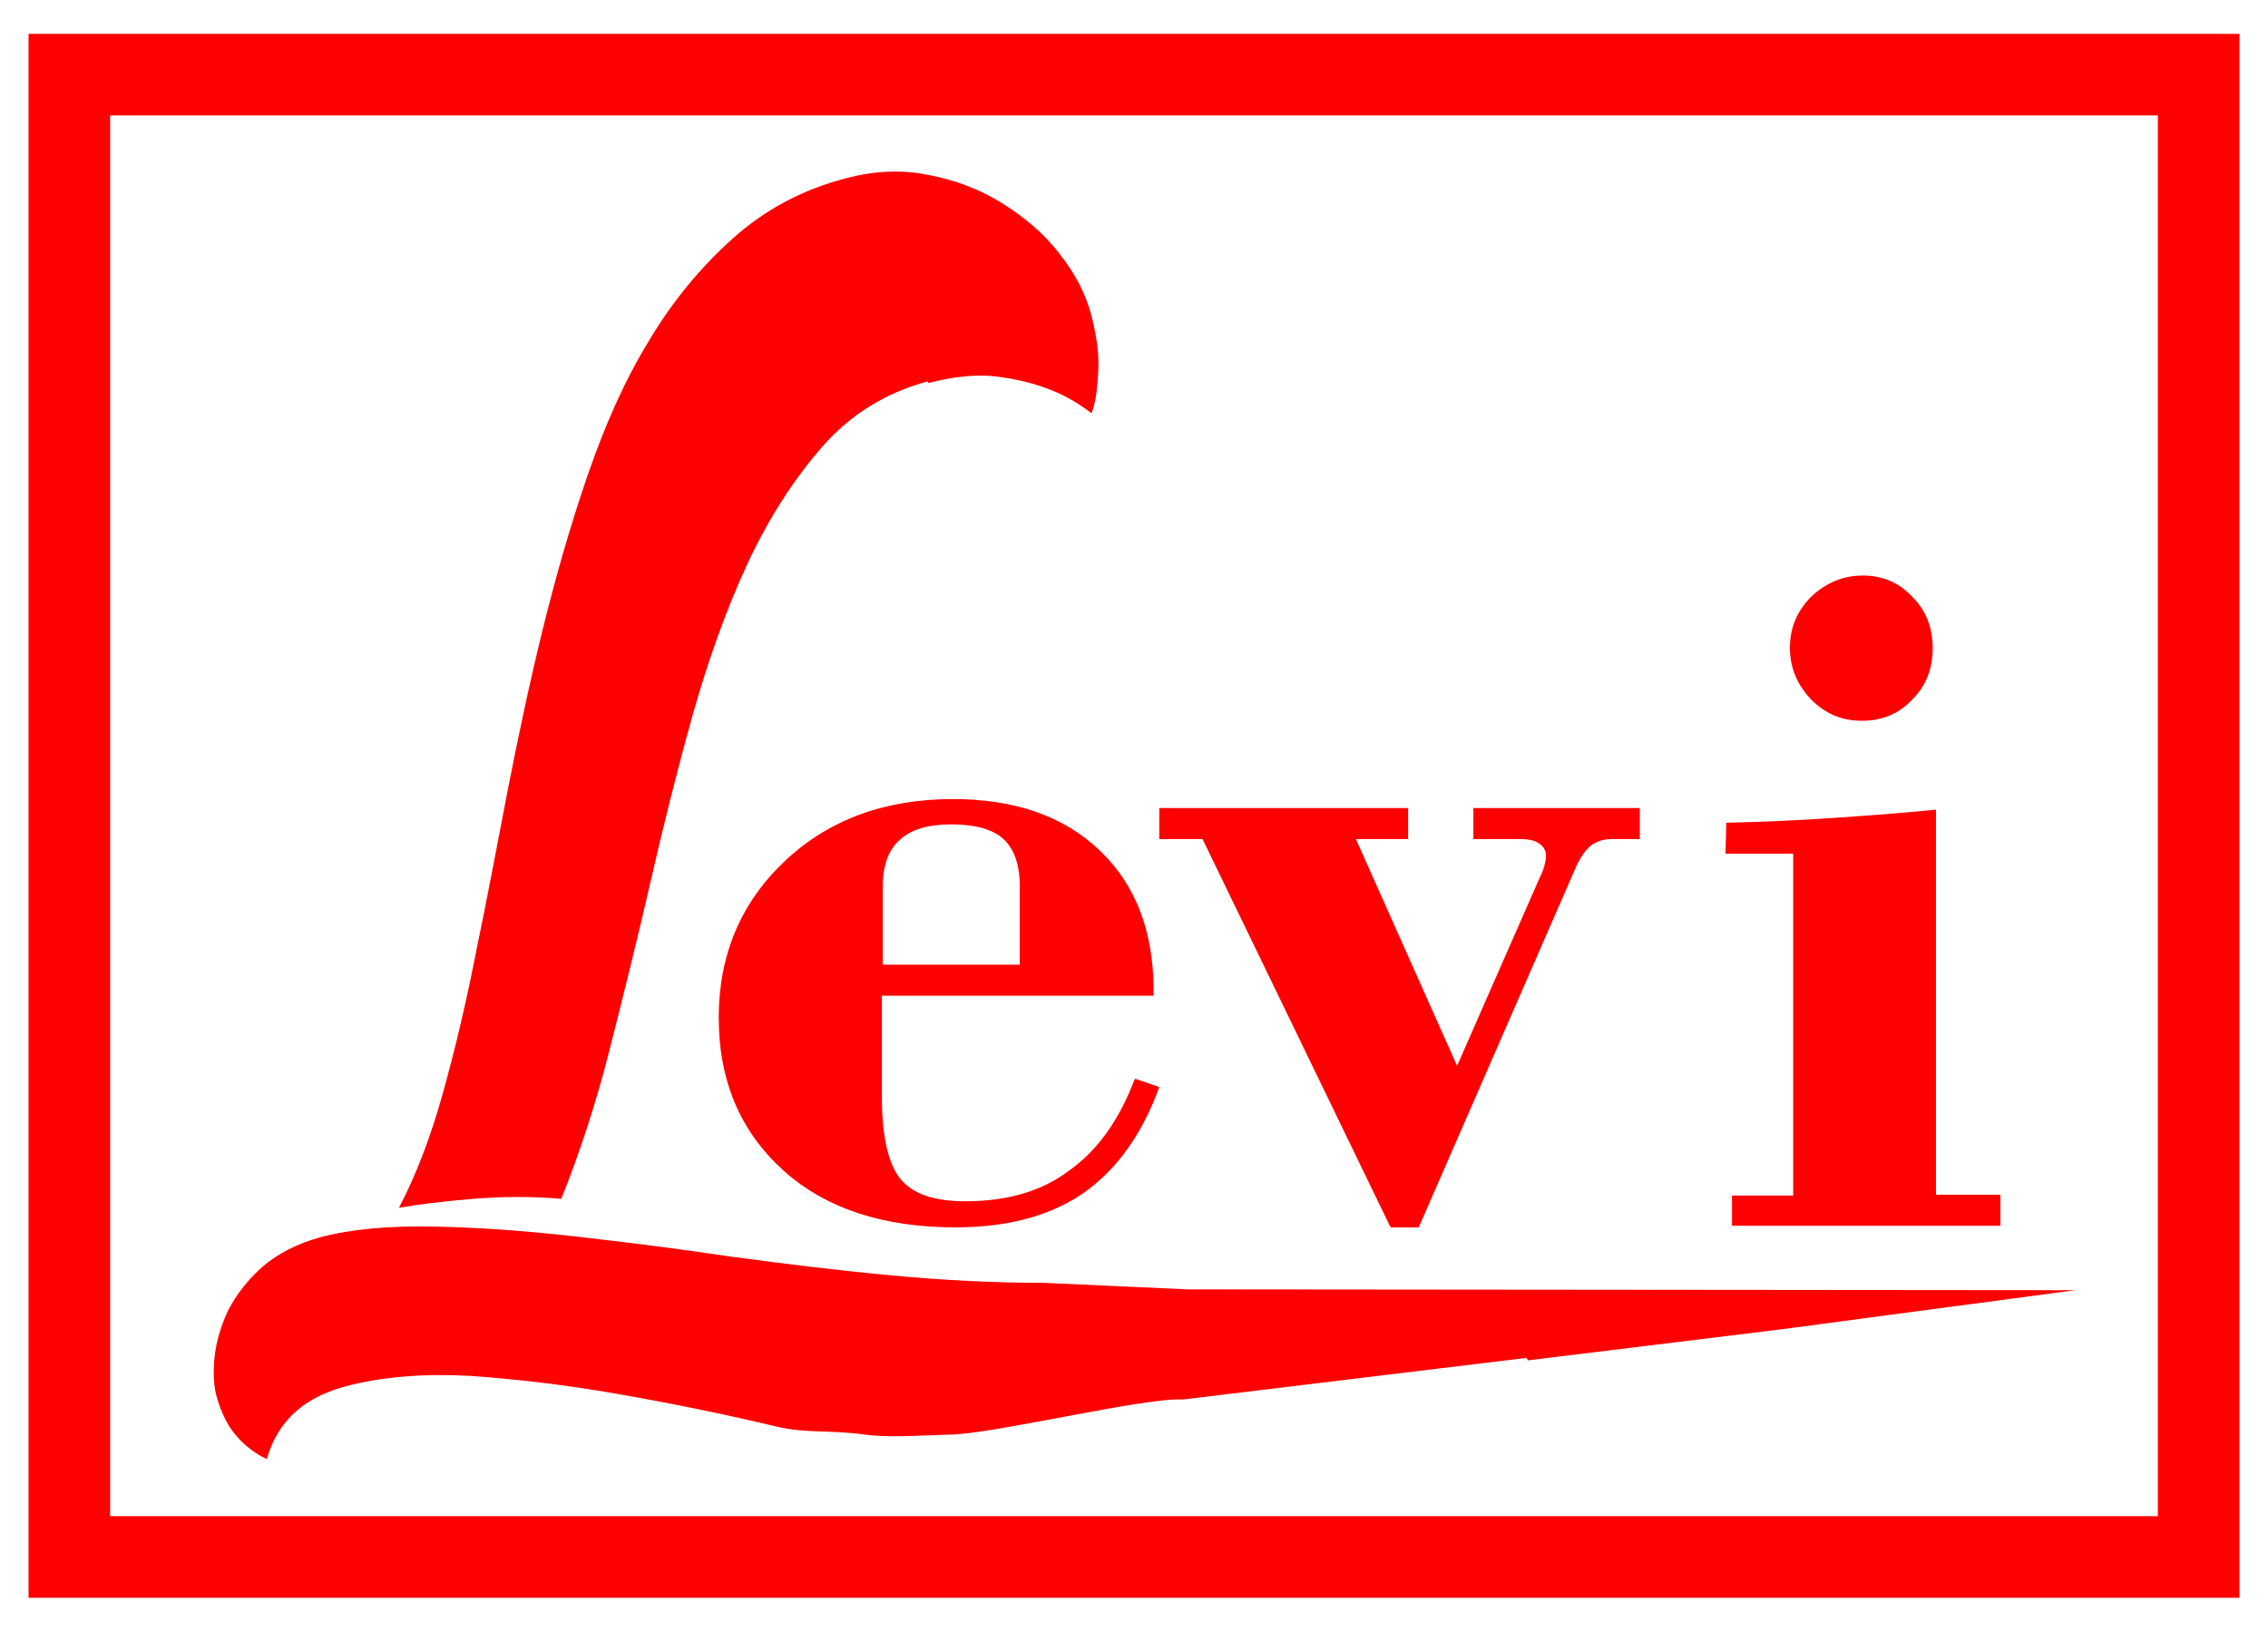 <?xml version="1.0" encoding="UTF-8"?> <svg xmlns="http://www.w3.org/2000/svg" viewBox="610 1500 2780 2000" width="2780" height="2000" data-guides="{&quot;vertical&quot;:[],&quot;horizontal&quot;:[]}"><path fill="rgb(43, 42, 41)" stroke="none" fill-opacity="0.451" stroke-width="1" stroke-opacity="1" clip-rule="evenodd" color="rgb(51, 51, 51)" font-size-adjust="none" text-rendering="geometricprecision" class="fil3" id="tSvg4dfc3ab79d" title="Path 7" d="M 4121.103 3026.894 C 4121.103 3011.308 4125.862 2997.67 4134.851 2986.63C 4144.368 2975.59 4155.471 2969.745 4168.161 2969.745C 4180.851 2969.745 4191.425 2974.941 4200.414 2986.63C 4209.402 2997.67 4213.632 3011.308 4213.632 3027.544C 4213.632 3043.779 4209.402 3057.417 4200.414 3068.457C 4191.425 3080.147 4180.851 3085.342 4167.632 3085.342C 4154.414 3085.342 4143.839 3079.498 4134.851 3068.457C 4125.862 3056.768 4121.103 3043.13 4121.103 3027.544C 4121.103 3027.327 4121.103 3027.111 4121.103 3026.894ZM 4083.563 3487.984 C 4083.563 3479.758 4083.563 3471.532 4083.563 3463.306C 4096.782 3463.306 4110 3463.306 4123.218 3463.306C 4123.218 3372.603 4123.218 3281.901 4123.218 3191.198C 4108.59 3191.198 4093.962 3191.198 4079.333 3191.198C 4079.51 3182.972 4079.686 3174.746 4079.862 3166.52C 4104.184 3165.871 4127.448 3164.572 4150.184 3162.624C 4172.92 3160.675 4194.598 3158.727 4215.747 3156.129C 4215.747 3258.305 4215.747 3360.481 4215.747 3462.657C 4229.67 3462.657 4243.594 3462.657 4257.517 3462.657C 4257.517 3470.883 4257.517 3479.109 4257.517 3487.335C 4199.533 3487.335 4141.548 3487.335 4083.563 3487.335C 4083.563 3487.551 4083.563 3487.768 4083.563 3487.984Z"></path><path fill="#ff0000" stroke="none" fill-opacity="1" stroke-width="1" stroke-opacity="1" clip-rule="evenodd" color="rgb(51, 51, 51)" fill-rule="evenodd" font-size-adjust="none" text-rendering="geometricprecision" class="fil0" id="tSvg108b00a0d50" title="Path 10" d="M 2067 3080.5 C 2060.333 3078.833 2053.667 3077.167 2047 3075.5ZM 1747 1967.5 C 1696 1981.5 1653 2007.5 1618 2047.5C 1583 2087.5 1552 2135.5 1526 2191.5C 1500 2247.5 1478 2309.5 1459 2376.5C 1440 2444.5 1423 2512.5 1407 2582.5C 1391 2652.5 1374 2720.5 1357 2787.5C 1340 2854.5 1320 2914.5 1298 2969.5C 1263 2966.5 1227 2966.5 1190 2969.5C 1153 2972.5 1122 2976.5 1099 2980.5C 1120 2940.5 1138 2893.5 1153 2839.5C 1168 2785.5 1182 2726.5 1194 2664.5C 1207 2602.5 1219 2537.5 1232 2470.5C 1245 2403.5 1259 2337.5 1275 2272.5C 1291 2207.5 1309 2144.5 1330 2083.5C 1351 2022.5 1375 1967.5 1405 1918.5C 1434 1869.5 1469 1827.5 1508 1792.5C 1547 1757.5 1593 1732.5 1647 1718.5C 1681 1709.5 1715 1707.5 1748 1714.5C 1781 1720.5 1812 1732.5 1839 1749.5C 1866 1766.5 1890 1786.5 1909 1811.5C 1928 1835.5 1941 1860.5 1948 1887.5C 1952 1903.5 1955 1919.5 1956 1933.5C 1957 1947.5 1956 1960.5 1955 1971.5C 1954 1984.5 1952 1995.5 1948 2006.5C 1932 1994.5 1914 1983.5 1894 1976.5C 1876 1969.5 1855 1964.5 1831 1961.5C 1807 1958.5 1779 1961.5 1748 1969.5C 1747.667 1968.833 1747.333 1968.167 1747 1967.5Z"></path><path fill="rgb(43, 42, 41)" stroke="none" fill-opacity="1" stroke-width="1" stroke-opacity="1" clip-rule="evenodd" color="rgb(51, 51, 51)" fill-rule="evenodd" font-size-adjust="none" text-rendering="geometricprecision" class="fil1" id="tSvge0d100b833" title="Path 11" d="M 2067 3080.5 C 2060.333 3078.833 2053.667 3077.167 2047 3075.5ZM 2067 3080.5 C 2008.333 3077.833 1949.667 3075.167 1891 3072.5Z"></path><path fill="none" stroke="none" fill-opacity="1" stroke-width="1" stroke-opacity="1" clip-rule="evenodd" color="rgb(51, 51, 51)" fill-rule="evenodd" font-size-adjust="none" text-rendering="geometricprecision" class="fil2" id="tSvg5af1598bb0" title="Path 12" d="M 2088 3081.5 C 2087.667 3082.833 2087.333 3084.167 2087 3085.5C 2080.333 3083.833 2073.667 3082.167 2067 3080.5"></path><line clip-rule="evenodd" color="rgb(51, 51, 51)" fill-rule="evenodd" font-size-adjust="none" text-rendering="geometricprecision" class="fil2" x1="1904" y1="3306.5" x2="2031" y2="3307.5" id="tSvgdae2425a4d" title="Line 5" fill="none" fill-opacity="1" stroke="none" stroke-opacity="1" stroke-width="1" style="transform-origin: 1967.5px 3307px;"></line><path fill="#ff0000" stroke="none" fill-opacity="1" stroke-width="1" stroke-opacity="1" clip-rule="evenodd" color="rgb(51, 51, 51)" fill-rule="evenodd" font-size-adjust="none" text-rendering="geometricprecision" class="fil0" id="tSvg527755892f" title="Path 13" d="M 2483 3167.5 C 2586.333 3154.833 2689.667 3142.167 2793 3129.5C 2913.333 3113.5 3033.667 3097.5 3154 3081.5C 2791.333 3081.167 2428.667 3080.833 2066 3080.5C 2007.333 3077.833 1948.667 3075.167 1890 3072.5C 1830 3072.5 1768 3069.5 1704 3063.5C 1639 3057.5 1574 3049.5 1507 3040.5C 1440 3030.5 1376 3022.5 1314 3015.5C 1252 3008.5 1194 3004.5 1141 3003.5C 1087 3002.5 1041 3006.5 1003 3016.5C 974 3024.5 951 3036.5 932 3052.5C 914 3068.5 900 3086.5 890 3105.5C 881 3124.5 875 3144.5 873 3163.5C 871 3183.5 872 3200.5 876 3213.5C 880 3227.5 885 3238.5 891 3248.5C 897 3257.5 904 3265.5 911 3271.5C 919 3278.5 928 3284.5 937 3288.5C 943 3267.5 953 3249.5 968 3234.5C 983 3219.5 1004 3207.5 1033 3199.5C 1078 3187.5 1129 3183.5 1186 3186.5C 1243 3190.5 1303 3197.5 1366 3208.5C 1429 3219.5 1494 3232.5 1561 3248.5C 1599 3257.5 1628 3252.5 1670 3258.5C 1697 3262.5 1741 3259.5 1774 3258.5C 1824 3258.5 2014 3212.5 2060 3215.5C 2060 3215.5 2481 3164.5 2481 3164.5C 2481.667 3165.5 2482.333 3166.5 2483 3167.5Z"></path><line clip-rule="evenodd" color="rgb(51, 51, 51)" fill-rule="evenodd" font-size-adjust="none" text-rendering="geometricprecision" class="fil2" x1="2088" y1="3081.5" x2="2087" y2="3085.5" id="tSvgb4b1b09e23" title="Line 6" fill="none" fill-opacity="1" stroke="none" stroke-opacity="1" stroke-width="1" style="transform-origin: 2087.5px 3083.5px;"></line><line clip-rule="evenodd" color="rgb(51, 51, 51)" fill-rule="evenodd" font-size-adjust="none" text-rendering="geometricprecision" class="fil2" x1="2031" y1="3307.5" x2="2031" y2="3307.5" id="tSvg91e653780c" title="Line 7" fill="none" fill-opacity="1" stroke="none" stroke-opacity="1" stroke-width="1" style="transform-origin: 2031px 3307.5px;"></line><line clip-rule="evenodd" color="rgb(51, 51, 51)" fill-rule="evenodd" font-size-adjust="none" text-rendering="geometricprecision" class="fil2" x1="2087" y1="3085.5" x2="2031" y2="3307.5" id="tSvg1015858575d" title="Line 8" fill="none" fill-opacity="1" stroke="none" stroke-opacity="1" stroke-width="1" style="transform-origin: 2059px 3196.5px;"></line><path fill="#ff0000" stroke="none" fill-opacity="1" stroke-width="1" stroke-opacity="1" clip-rule="evenodd" color="rgb(51, 51, 51)" font-size-adjust="none" text-rendering="geometricprecision" class="fil3" id="tSvg13af3a5ce39" title="Path 14" d="M 2314 3003.5 C 2237.333 2845.167 2160.667 2686.833 2084 2528.5C 2066.333 2528.5 2048.667 2528.5 2031 2528.5C 2031 2515.833 2031 2503.167 2031 2490.5C 2132.667 2490.5 2234.333 2490.5 2336 2490.5C 2336 2503.167 2336 2515.833 2336 2528.5C 2314.667 2528.5 2293.333 2528.5 2272 2528.5C 2313.333 2621.167 2354.667 2713.833 2396 2806.5C 2429.667 2729.833 2463.333 2653.167 2497 2576.5C 2500 2570.5 2502 2565.5 2503 2561.5C 2504 2557.5 2505 2553.5 2505 2548.5C 2505 2542.5 2502 2537.5 2496 2533.5C 2490 2529.5 2482 2528.5 2471 2528.5C 2452.667 2528.5 2434.333 2528.5 2416 2528.5C 2416 2515.833 2416 2503.167 2416 2490.5C 2484 2490.5 2552 2490.5 2620 2490.5C 2620 2503.167 2620 2515.833 2620 2528.5C 2608.667 2528.5 2597.333 2528.5 2586 2528.5C 2575 2528.5 2567 2531.5 2560 2536.5C 2554 2541.5 2547 2550.5 2541 2564.5C 2477 2711.167 2413 2857.833 2349 3004.5C 2337.667 3004.5 2326.333 3004.5 2315 3004.5C 2314.667 3004.167 2314.333 3003.833 2314 3003.5Z"></path><path fill="#ff0000" stroke="none" fill-opacity="1" stroke-width="1" stroke-opacity="1" clip-rule="evenodd" color="rgb(51, 51, 51)" font-size-adjust="none" text-rendering="geometricprecision" class="fil4" id="tSvg8a4b5628d0" title="Path 15" d="M 1692 2682.5 C 1748 2682.5 1804 2682.5 1860 2682.5C 1860 2650.5 1860 2618.5 1860 2586.5C 1860 2559.5 1853 2540.5 1840 2528.5C 1827 2516.5 1805 2510.5 1776 2510.5C 1748 2510.5 1727 2516.5 1713 2529.5C 1699 2541.5 1692 2561.5 1692 2586.5C 1692 2618.5 1692 2650.5 1692 2682.5ZM 2002 2822.5 C 2011.667 2825.833 2021.333 2829.167 2031 2832.5C 2010 2890.5 1979 2933.5 1938 2962.5C 1897 2990.5 1845 3004.5 1781 3004.5C 1693 3004.5 1622 2981.5 1570 2934.5C 1518 2887.5 1491 2825.5 1491 2747.5C 1491 2670.5 1518 2606.5 1572 2555.5C 1626 2504.5 1695 2479.5 1778 2479.5C 1854 2479.5 1914 2500.5 1958 2542.5C 2002 2584.5 2024 2641.5 2024 2714.5C 2024 2716.5 2024 2718.5 2024 2720.5C 1913 2720.5 1802 2720.5 1691 2720.5C 1691 2762.167 1691 2803.833 1691 2845.5C 1691 2893.5 1699 2927.5 1714 2945.5C 1729 2963.5 1755 2972.5 1793 2972.5C 1844 2972.5 1887 2960.5 1921 2934.5C 1956 2909.5 1982 2872.5 2001 2822.5C 2001.333 2822.5 2001.667 2822.5 2002 2822.5Z"></path><path fill="#ff0000" stroke="none" fill-opacity="1" stroke-width="1" stroke-opacity="1" clip-rule="evenodd" color="rgb(51, 51, 51)" font-size-adjust="none" text-rendering="geometricprecision" class="fil3" id="tSvgd5ce8f9ce0" title="Path 16" d="M 2804 2293.5 C 2804 2269.5 2813 2248.5 2830 2231.5C 2848 2214.5 2869 2205.5 2893 2205.5C 2917 2205.5 2937 2213.5 2954 2231.5C 2971 2248.5 2979 2269.5 2979 2294.5C 2979 2319.5 2971 2340.5 2954 2357.5C 2937 2375.5 2917 2383.5 2892 2383.5C 2867 2383.5 2847 2374.5 2830 2357.5C 2813 2339.5 2804 2318.5 2804 2294.5C 2804 2294.167 2804 2293.833 2804 2293.5ZM 2733 3003.5 C 2733 2990.833 2733 2978.167 2733 2965.5C 2758 2965.5 2783 2965.5 2808 2965.5C 2808 2825.833 2808 2686.167 2808 2546.5C 2780.333 2546.5 2752.667 2546.5 2725 2546.5C 2725.333 2533.833 2725.667 2521.167 2726 2508.5C 2772 2507.5 2816 2505.5 2859 2502.5C 2902 2499.5 2943 2496.5 2983 2492.5C 2983 2649.833 2983 2807.167 2983 2964.5C 3009.333 2964.5 3035.667 2964.5 3062 2964.5C 3062 2977.167 3062 2989.833 3062 3002.5C 2952.333 3002.5 2842.667 3002.5 2733 3002.5C 2733 3002.833 2733 3003.167 2733 3003.5Z"></path><path fill="none" stroke="none" fill-opacity="1" stroke-width="1" stroke-opacity="1" clip-rule="evenodd" color="rgb(51, 51, 51)" fill-rule="evenodd" font-size-adjust="none" text-rendering="geometricprecision" class="fil2" id="tSvg10215c0dbc9" title="Path 17" d="M 1905 3306.5 C 1959.667 3306.833 2014.333 3307.167 2069 3307.5C 2018.667 3307.5 1968.333 3307.5 1918 3307.5"></path><path fill="none" stroke="#ff0000" fill-opacity="1" stroke-width="100" stroke-opacity="1" clip-rule="evenodd" color="rgb(51, 51, 51)" fill-rule="evenodd" font-size-adjust="none" stroke-miterlimit="22.926" text-rendering="geometricprecision" class="fil5 str0" id="tSvg36a7629262" title="Path 18" d="M 695 1591.5 C 1565 1591.5 2435 1591.5 3305 1591.5C 3305 2197.167 3305 2802.833 3305 3408.5C 2435 3408.5 1565 3408.5 695 3408.5C 695 2802.833 695 2197.167 695 1591.5Z"></path><defs></defs></svg> 
